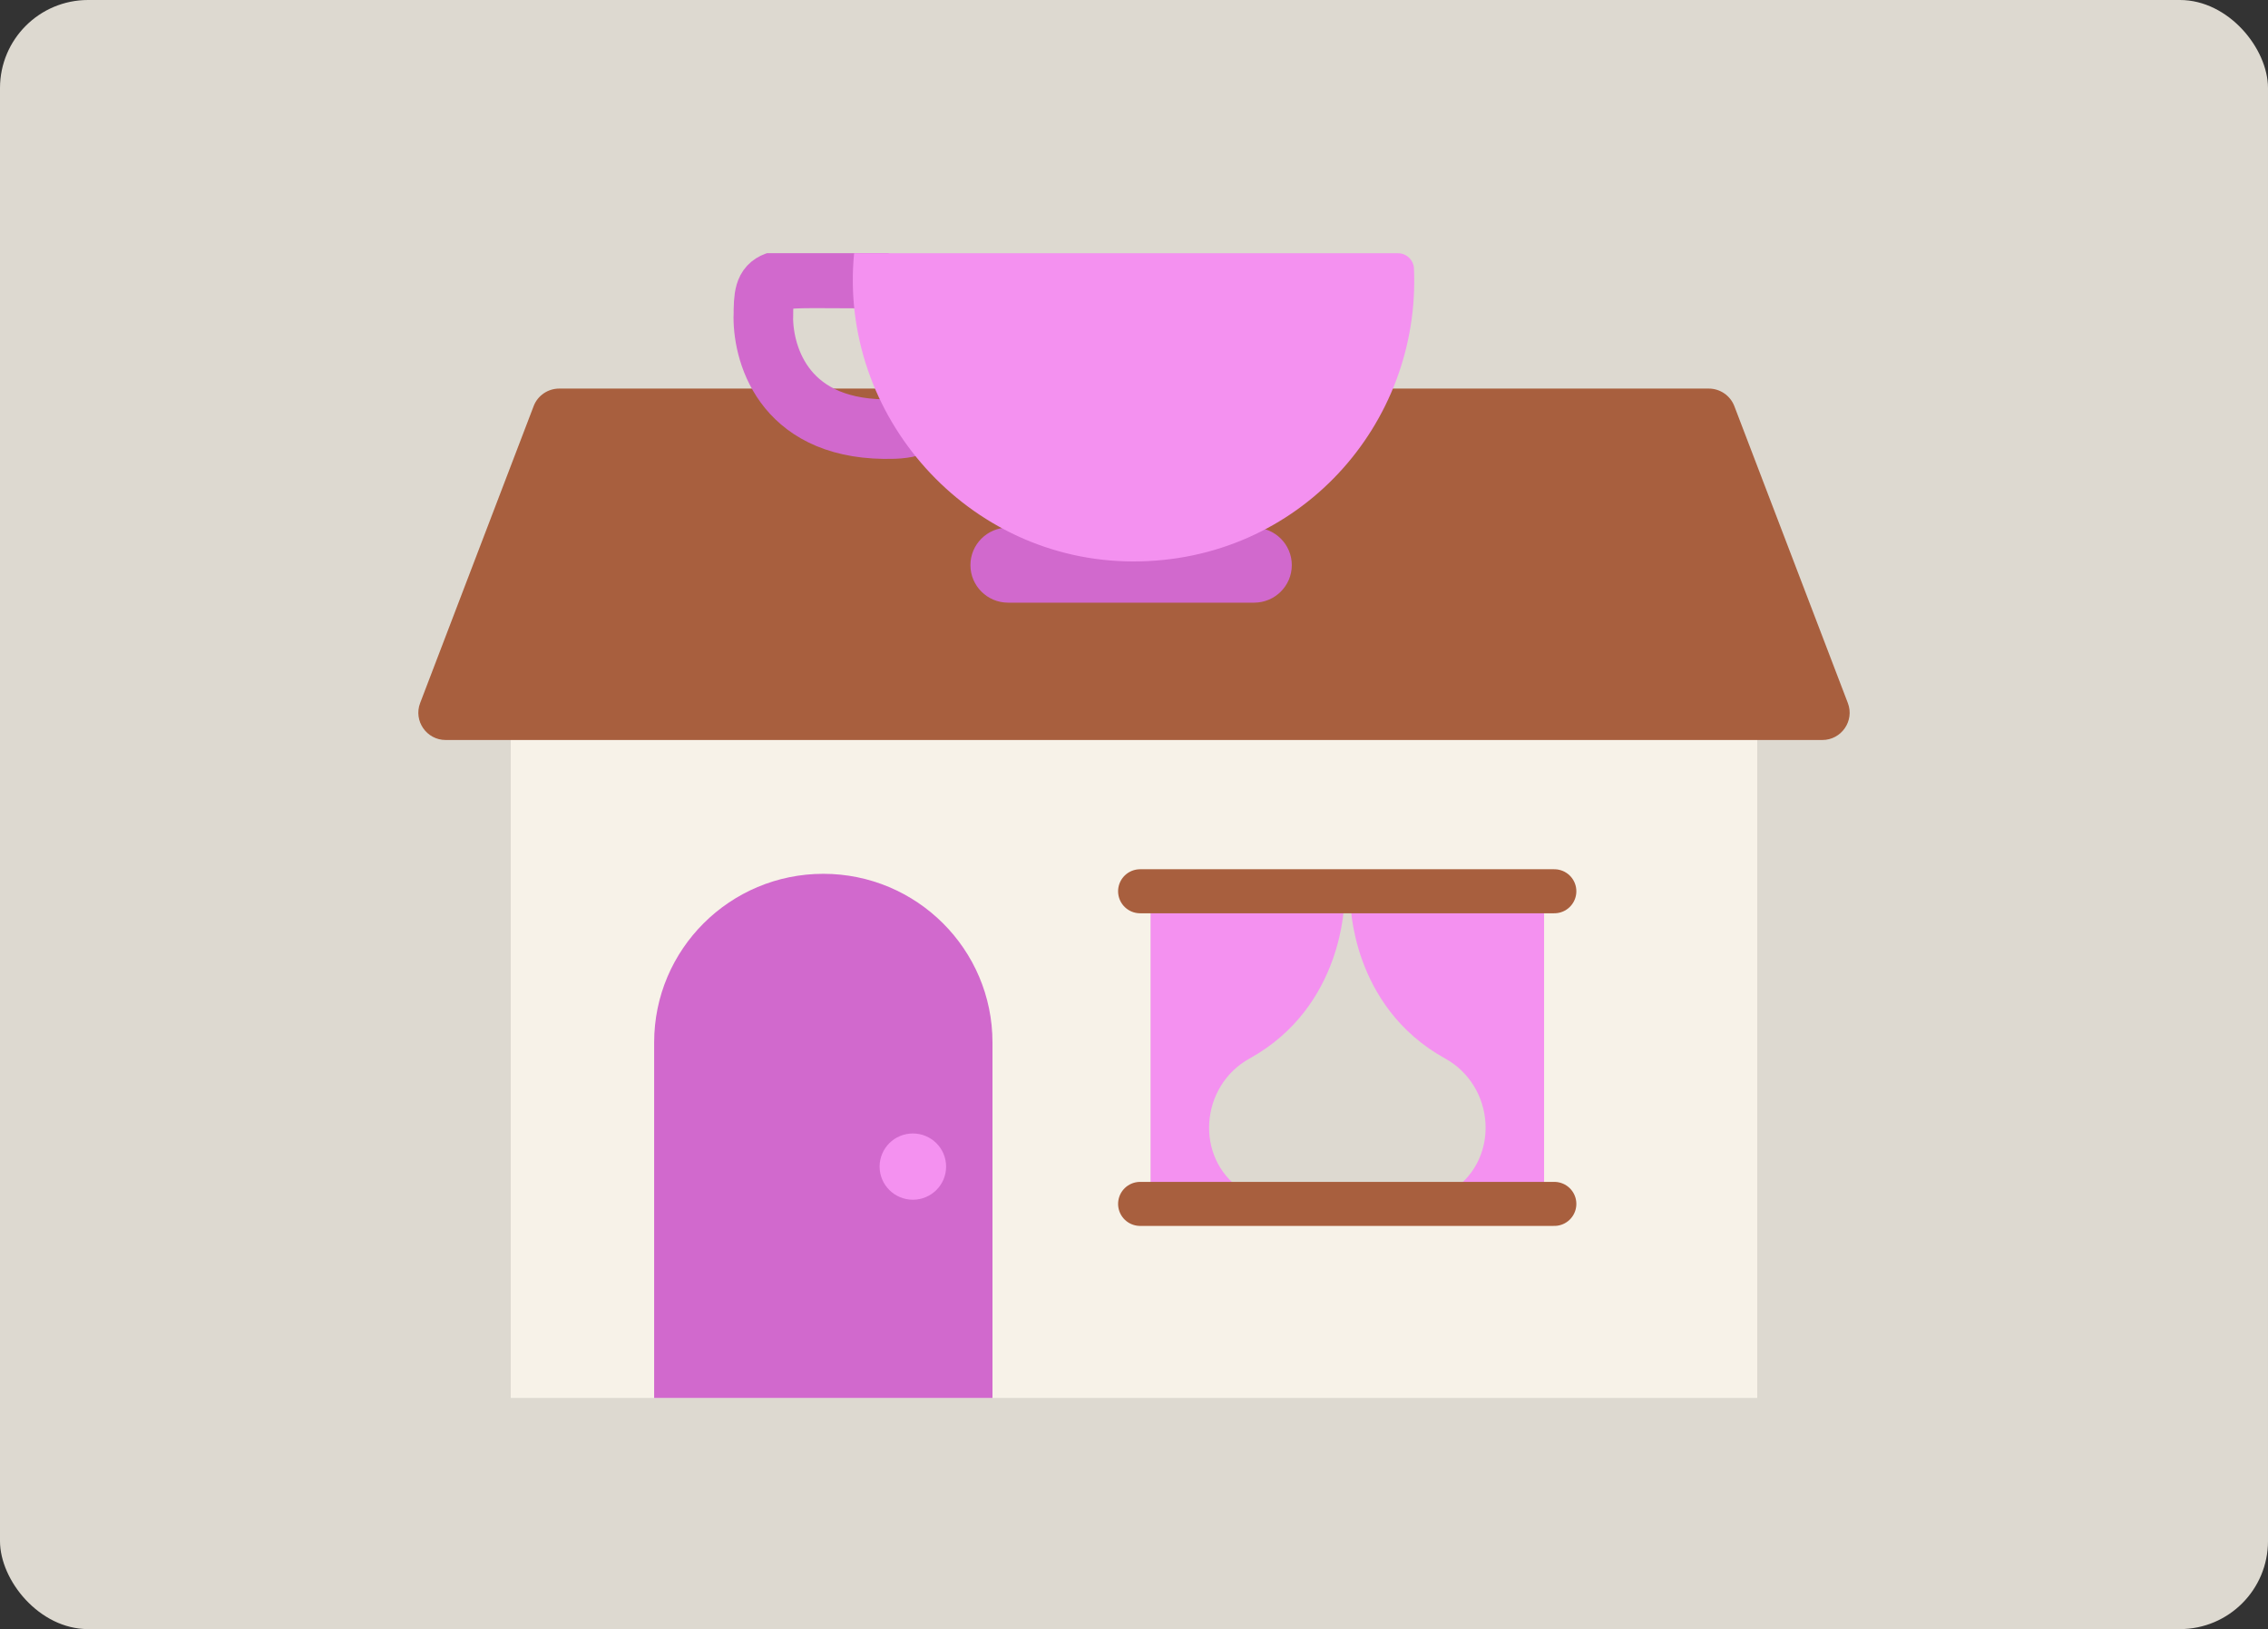 <svg width="206" height="148" viewBox="0 0 206 148" fill="none" xmlns="http://www.w3.org/2000/svg">
<rect x="0" y="0" width="206" height="148" fill="#333333" stroke="none"/>
<rect width="206" height="148" rx="8" fill="#DDD9D0"/>
<path d="M148.322 106H57.913C57.671 106 57.439 105.904 57.267 105.732C57.096 105.561 57 105.328 57 105.086V42.914C57 42.672 57.096 42.439 57.267 42.268C57.439 42.096 57.671 42 57.913 42H148.322C148.564 42 148.797 42.096 148.968 42.268C149.139 42.439 149.235 42.672 149.235 42.914V105.086C149.235 105.328 149.139 105.561 148.968 105.732C148.797 105.904 148.564 106 148.322 106ZM76.663 71.603C76.784 71.601 76.904 71.624 77.017 71.669C77.129 71.715 77.231 71.782 77.317 71.867L108.815 104.171H147.409V92.651C147.358 92.617 147.311 92.578 147.268 92.534L121.714 66.326L100.738 87.839C100.568 88.009 100.338 88.105 100.098 88.106C99.857 88.108 99.626 88.014 99.454 87.847C99.283 87.678 99.184 87.449 99.179 87.209C99.175 86.969 99.265 86.736 99.431 86.562L121.062 64.378C121.238 64.208 121.472 64.113 121.716 64.113C121.96 64.113 122.194 64.208 122.369 64.378L147.409 90.06V43.829H58.826V89.491L76.01 71.867C76.096 71.782 76.198 71.715 76.31 71.669C76.422 71.624 76.543 71.601 76.663 71.603ZM76.663 73.814L58.826 92.109V104.171H106.262L76.663 73.817V73.814ZM95.538 71.092C93.939 71.126 92.367 70.683 91.02 69.819C89.674 68.954 88.616 67.708 87.981 66.239C87.345 64.77 87.161 63.144 87.452 61.57C87.743 59.996 88.496 58.544 89.614 57.4C90.733 56.256 92.166 55.471 93.732 55.146C95.298 54.822 96.925 54.971 98.406 55.576C99.886 56.181 101.154 57.213 102.046 58.542C102.938 59.871 103.414 61.435 103.414 63.036C103.434 65.149 102.616 67.184 101.139 68.694C99.663 70.204 97.648 71.067 95.538 71.092ZM95.538 56.809C94.3 56.775 93.081 57.111 92.035 57.774C90.99 58.438 90.165 59.398 89.668 60.533C89.171 61.668 89.022 62.926 89.243 64.146C89.463 65.365 90.042 66.491 90.906 67.38C91.769 68.268 92.877 68.879 94.089 69.133C95.3 69.388 96.56 69.274 97.707 68.808C98.854 68.342 99.836 67.543 100.527 66.515C101.219 65.487 101.588 64.276 101.588 63.036C101.608 61.408 100.983 59.838 99.849 58.671C98.715 57.503 97.164 56.834 95.538 56.809Z" fill="white"/>
<g clip-path="url(#clip0_166_961)">
<path d="M159.609 56.379H46.391V127.002H159.609V56.379Z" fill="#F7F2E8"/>
<path d="M74.777 79.383C83.261 79.383 90.146 86.245 90.146 94.701V126.999H59.416V94.701C59.416 86.245 66.301 79.383 74.785 79.383H74.777Z" fill="#D169CD"/>
<path d="M165.504 67.228H40.486C38.744 67.228 37.543 65.491 38.16 63.872L48.471 36.894C48.835 35.933 49.765 35.301 50.797 35.301H155.202C156.234 35.301 157.156 35.933 157.528 36.894L167.839 63.872C168.456 65.491 167.255 67.228 165.513 67.228H165.504Z" fill="#A85F3E"/>
<path d="M140.044 79.383H104.51V109.927H140.044V79.383Z" fill="#DDD9D0"/>
<path d="M122.095 81.895L108.705 79.383H104.51V108.62H113.713C113.374 108.46 113.044 108.283 112.74 108.072C108.494 105.155 108.993 98.655 113.501 96.16C122.095 91.405 122.095 81.904 122.095 81.904V81.895Z" fill="#F491F0"/>
<path d="M122.662 81.895L136.052 79.383H140.248V95.671V98.689V108.62H131.045C131.383 108.46 131.713 108.283 132.017 108.072C136.264 105.155 135.764 98.655 131.256 96.16C122.662 91.405 122.662 81.904 122.662 81.904V81.895Z" fill="#F491F0"/>
<path d="M141.178 109.371H103.555" stroke="#A85F3E" stroke-width="4" stroke-linecap="round" stroke-linejoin="round"/>
<path d="M141.178 80.969H103.555" stroke="#A85F3E" stroke-width="4" stroke-linecap="round" stroke-linejoin="round"/>
<path d="M113.907 47.93H91.568C89.676 47.93 88.143 49.456 88.143 51.34C88.143 53.223 89.676 54.75 91.568 54.75H113.907C115.799 54.75 117.333 53.223 117.333 51.34C117.333 49.456 115.799 47.93 113.907 47.93Z" fill="#D169CD"/>
<path d="M69.33 28.809C69.33 32.434 71.385 39.296 81.214 38.976C85.68 38.824 85.528 35.494 85.528 31.869C85.528 28.244 81.9 25.302 77.433 25.302C69.643 25.302 69.338 24.888 69.338 28.817L69.33 28.809Z" stroke="#D169CD" stroke-width="5.41" stroke-linecap="round" stroke-linejoin="round"/>
<path d="M126.984 23.008C127.77 23.008 128.396 23.632 128.43 24.407C129.039 38.562 117.992 51.006 102.944 51.006C87.896 51.006 76.147 37.736 77.577 23.008H126.984Z" fill="#F491F0"/>
<path d="M82.914 108.992C84.582 108.992 85.934 107.645 85.934 105.982C85.934 104.32 84.582 102.973 82.914 102.973C81.246 102.973 79.894 104.32 79.894 105.982C79.894 107.645 81.246 108.992 82.914 108.992Z" fill="#F491F0"/>
</g>
<defs>
<clipPath id="clip0_166_961">
<rect width="130" height="104" fill="white" transform="translate(38 23)"/>
</clipPath>
</defs>
</svg>
